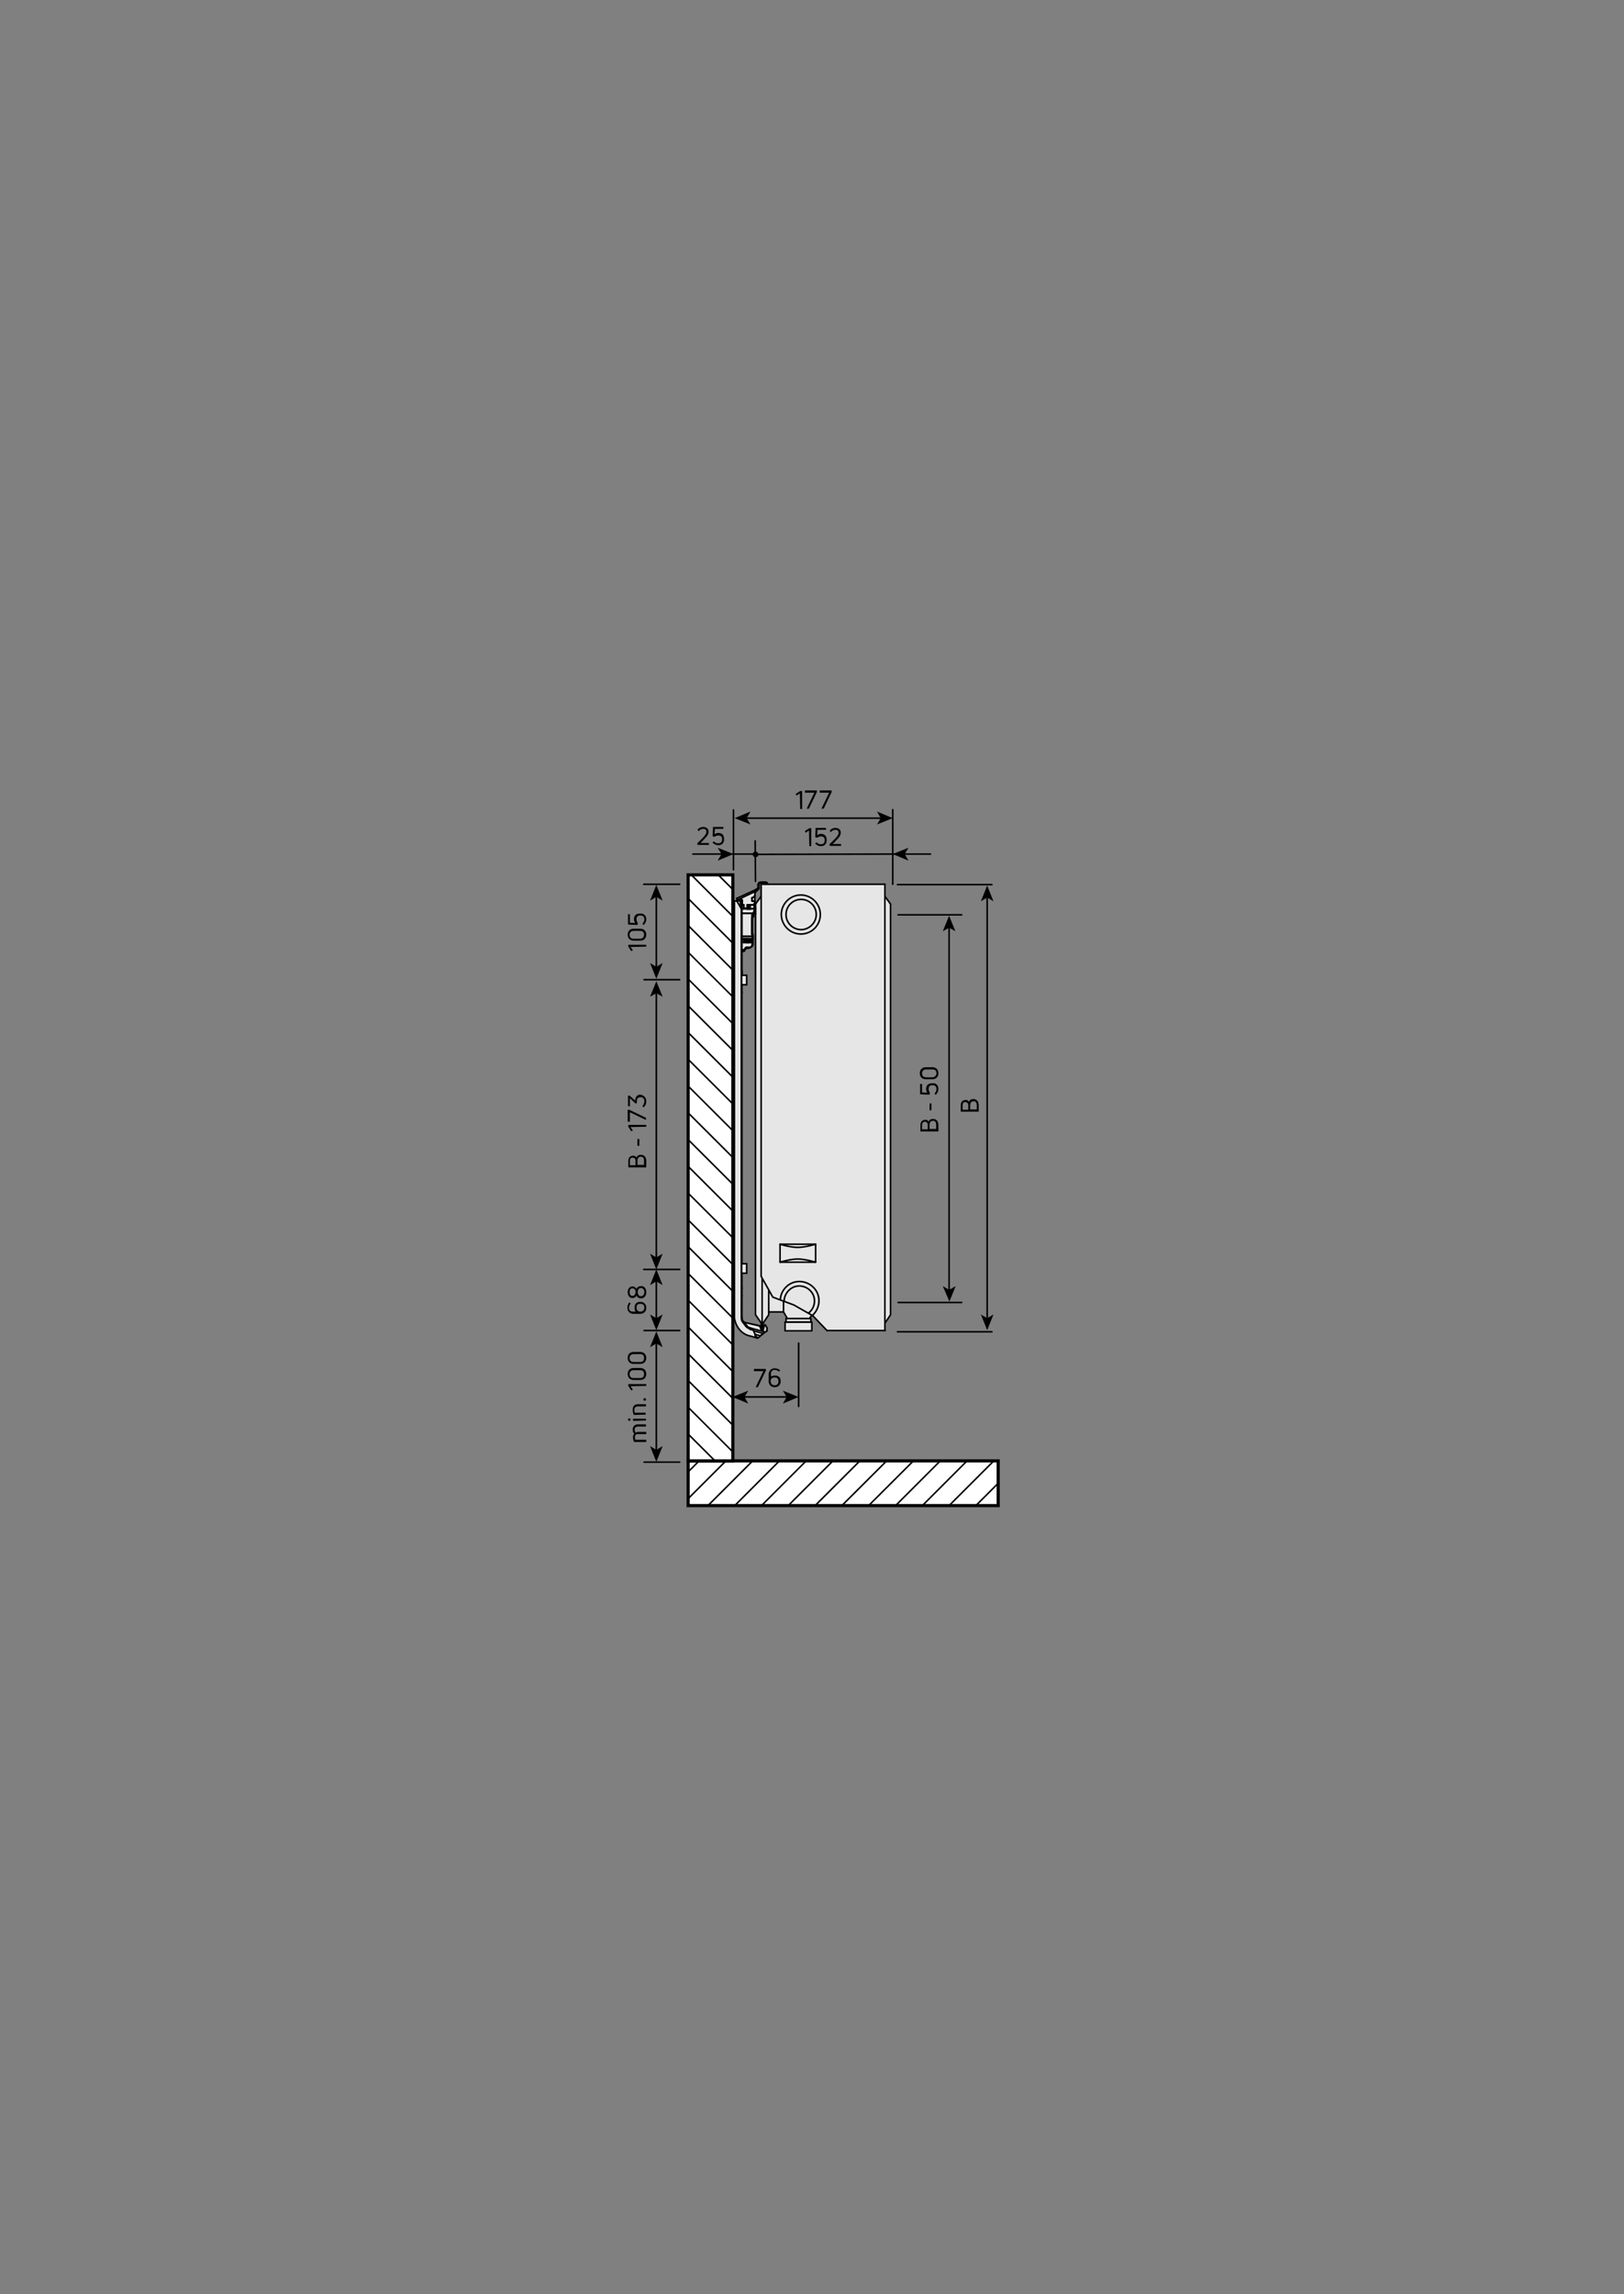 <?xml version="1.0" encoding="utf-8"?>
<!-- Generator: Adobe Illustrator 25.0.1, SVG Export Plug-In . SVG Version: 6.00 Build 0)  -->
<svg version="1.1" xmlns="http://www.w3.org/2000/svg" xmlns:xlink="http://www.w3.org/1999/xlink" x="0px" y="0px"
	 viewBox="0 0 515.9 728.5" style="enable-background:new 0 0 515.9 728.5;" xml:space="preserve">
<rect x="0" y="0" width="515.9" height="728.5" fill="#808080" stroke="none"/>
<style type="text/css">
	.st0{fill:none;stroke:#000000;stroke-width:0.5;stroke-linecap:round;stroke-linejoin:round;stroke-miterlimit:500;}
	.st1{fill:none;stroke:#000000;stroke-width:0.5;stroke-linecap:round;stroke-linejoin:round;}
	.st2{fill:#E6E6E6;}
	.st3{fill:none;stroke:#000000;stroke-width:0.5;stroke-linecap:round;stroke-linejoin:round;stroke-miterlimit:10;}
	.st4{fill:#E6E6E6;stroke:#000000;stroke-width:0.5;stroke-miterlimit:10;}
	.st5{fill:#E6E6E6;stroke:#000000;stroke-width:0.5;stroke-linejoin:round;stroke-miterlimit:10;}
	.st6{clip-path:url(#SVGID_2_);fill:none;stroke:#000000;stroke-width:0.5;}
	.st7{clip-path:url(#SVGID_4_);fill:none;stroke:#000000;stroke-width:0.5;}
</style>
<g id="back">
	<g id="Warstwa_1_7_">
	</g>
</g>
<g id="front">
</g>
<g id="measures">
	<g id="Warstwa_1_copy">
	</g>
	<path class="st0" d="M240,279.9l-0.1-12.9 M233,276.2v-19 M254.5,290.4h-8.1 M254.4,282.6V298"/>
	<g>
		<path d="M221.6,268.3C221.6,268.3,221.5,268.3,221.6,268.3l-0.1-0.4c0,0,0-0.1,0-0.1l1.6-1.6c0.8-0.8,1.3-1.4,1.3-2.1
			c0-0.5-0.3-0.9-1-0.9c-0.6,0-1.1,0.3-1.4,0.7c0,0-0.1,0-0.1,0l-0.3-0.4c0,0,0-0.1,0-0.1c0.4-0.4,0.9-0.8,1.8-0.8
			c1,0,1.7,0.6,1.7,1.5c0,0.8-0.5,1.5-1.4,2.4c-0.3,0.3-0.7,0.8-1.2,1.2h2.6c0.1,0,0.1,0,0.1,0.1v0.4c0,0.1,0,0.1-0.1,0.1H221.6z"/>
		<path d="M228.2,268.4c-0.7,0-1.3-0.3-1.8-0.8c0,0,0-0.1,0-0.1l0.3-0.3c0,0,0.1,0,0.1,0c0.4,0.4,0.8,0.6,1.4,0.6
			c0.8,0,1.2-0.5,1.2-1.3c0-0.8-0.4-1.2-1.2-1.2c-0.5,0-0.9,0.2-1.2,0.4c0,0-0.1,0-0.1,0l-0.4-0.1c0,0-0.1,0-0.1-0.1l0.1-2.8
			c0-0.1,0-0.1,0.1-0.1h3.1c0.1,0,0.1,0,0.1,0.1v0.4c0,0.1,0,0.1-0.1,0.1h-2.6l-0.1,1.7c0.3-0.2,0.7-0.4,1.2-0.4
			c1.1,0,1.8,0.6,1.8,1.9C230.1,267.6,229.4,268.4,228.2,268.4z"/>
	</g>
	<path class="st0" d="M254.5,290.4h8.3"/>
	<path class="st0" d="M283.6,280.8v-23.7"/>
	<g>
		<path d="M257.1,268.6C257,268.6,257,268.6,257.1,268.6l-0.1-4.9l-1,0.7c0,0-0.1,0-0.1,0l-0.2-0.4c0,0,0-0.1,0-0.1l1.4-0.9
			c0,0,0.1,0,0.1,0h0.4c0.1,0,0.1,0,0.1,0.1v5.5c0,0.1,0,0.1-0.1,0.1H257.1z"/>
		<path d="M260.8,268.7c-0.7,0-1.3-0.3-1.8-0.8c0,0,0-0.1,0-0.1l0.3-0.3c0,0,0.1,0,0.1,0c0.4,0.4,0.8,0.6,1.4,0.6
			c0.8,0,1.2-0.5,1.2-1.3c0-0.8-0.4-1.2-1.2-1.2c-0.5,0-0.9,0.2-1.2,0.4c0,0-0.1,0-0.1,0l-0.4-0.1c0,0-0.1,0-0.1-0.1l0.1-2.8
			c0-0.1,0-0.1,0.1-0.1h3.1c0.1,0,0.1,0,0.1,0.1v0.4c0,0.1,0,0.1-0.1,0.1h-2.6l-0.1,1.7c0.3-0.2,0.7-0.4,1.2-0.4
			c1.1,0,1.8,0.6,1.8,1.9C262.7,267.9,261.9,268.7,260.8,268.7z"/>
		<path d="M263.6,268.6C263.5,268.6,263.5,268.6,263.6,268.6l-0.1-0.4c0,0,0-0.1,0-0.1l1.6-1.6c0.8-0.8,1.3-1.4,1.3-2.1
			c0-0.5-0.3-0.9-1-0.9c-0.6,0-1.1,0.3-1.4,0.7c0,0-0.1,0-0.1,0l-0.3-0.4c0,0,0-0.1,0-0.1c0.4-0.4,0.9-0.8,1.8-0.8
			c1,0,1.7,0.6,1.7,1.5c0,0.8-0.5,1.5-1.4,2.4c-0.3,0.3-0.7,0.8-1.2,1.2h2.6c0.1,0,0.1,0,0.1,0.1v0.4c0,0.1,0,0.1-0.1,0.1H263.6z"/>
	</g>
	<g>
		<path d="M254.2,256.8C254.1,256.8,254.1,256.7,254.2,256.8l-0.1-4.9l-1,0.7c0,0-0.1,0-0.1,0l-0.2-0.4c0,0,0-0.1,0-0.1l1.4-0.9
			c0,0,0.1,0,0.1,0h0.4c0.1,0,0.1,0,0.1,0.1v5.5c0,0.1,0,0.1-0.1,0.1H254.2z"/>
		<path d="M256.4,256.8c-0.1,0-0.1,0-0.1-0.1l2.4-5h-2.9c-0.1,0-0.1,0-0.1-0.1v-0.5c0-0.1,0-0.1,0.1-0.1h3.6c0.1,0,0.1,0,0.1,0.1
			v0.3c0,0,0,0.1,0,0.1l-2.5,5.2c0,0-0.1,0.1-0.1,0.1H256.4z"/>
		<path d="M261.1,256.8c-0.1,0-0.1,0-0.1-0.1l2.4-5h-2.9c-0.1,0-0.1,0-0.1-0.1v-0.5c0-0.1,0-0.1,0.1-0.1h3.6c0.1,0,0.1,0,0.1,0.1
			v0.3c0,0,0,0.1,0,0.1l-2.5,5.2c0,0-0.1,0.1-0.1,0.1H261.1z"/>
	</g>
	<g>
		<g>
			<g>
				<line class="st1" x1="313.6" y1="284.7" x2="313.6" y2="418.9"/>
				<g>
					<polygon points="313.6,281.2 311.6,286.2 313.6,285 315.6,286.2 					"/>
				</g>
				<g>
					<polygon points="313.6,422.4 311.6,417.4 313.6,418.6 315.6,417.4 					"/>
				</g>
			</g>
		</g>
		<line class="st0" x1="315.1" y1="280.9" x2="285.1" y2="280.9"/>
		<line class="st0" x1="315.1" y1="422.9" x2="285.1" y2="422.9"/>
		<g>
			<path d="M307.8,349.9c0.2-0.6,0.7-0.9,1.4-0.9c1,0,1.7,0.7,1.7,2v1.9c0,0.1,0,0.1-0.1,0.1h-5.5c-0.1,0-0.1,0-0.1-0.1V351
				c0-1.1,0.6-1.7,1.5-1.7C307.2,349.2,307.6,349.5,307.8,349.9z M305.8,351v1.4h1.8v-1.4c0-0.6-0.3-1-0.9-1
				C306.1,349.9,305.8,350.3,305.8,351z M310.3,351c0-0.8-0.3-1.3-1-1.3c-0.6,0-1.1,0.4-1.1,1.2v1.4h2.1V351z"/>
		</g>
	</g>
	<g>
		<path d="M295,356.2c0.2-0.6,0.7-0.9,1.4-0.9c1,0,1.7,0.7,1.7,2v1.9c0,0.1,0,0.1-0.1,0.1h-5.5c-0.1,0-0.1,0-0.1-0.1v-1.9
			c0-1.1,0.6-1.7,1.5-1.7C294.4,355.5,294.8,355.8,295,356.2z M292.9,357.2v1.4h1.8v-1.4c0-0.6-0.3-1-0.9-1
			C293.3,356.2,292.9,356.6,292.9,357.2z M297.4,357.2c0-0.8-0.3-1.3-1-1.3c-0.6,0-1.1,0.4-1.1,1.2v1.4h2.1V357.2z"/>
		<path d="M295.9,352.5C295.9,352.5,295.9,352.6,295.9,352.5l-0.5,0.1c-0.1,0-0.1,0-0.1-0.1v-2c0-0.1,0-0.1,0.1-0.1h0.4
			c0.1,0,0.1,0,0.1,0.1V352.5z"/>
		<path d="M298.1,345.8c0,0.7-0.3,1.3-0.8,1.8c0,0-0.1,0-0.1,0l-0.3-0.3c0,0,0-0.1,0-0.1c0.4-0.4,0.6-0.8,0.6-1.4
			c0-0.8-0.5-1.2-1.3-1.2c-0.8,0-1.2,0.4-1.2,1.2c0,0.5,0.2,0.9,0.4,1.2c0,0,0,0.1,0,0.1l-0.1,0.4c0,0,0,0.1-0.1,0.1l-2.8-0.1
			c-0.1,0-0.1,0-0.1-0.1v-3.1c0-0.1,0-0.1,0.1-0.1h0.4c0.1,0,0.1,0,0.1,0.1v2.6l1.7,0.1c-0.2-0.3-0.4-0.7-0.4-1.2
			c0-1.1,0.6-1.8,1.9-1.8C297.3,343.8,298.1,344.6,298.1,345.8z"/>
		<path d="M298.1,340.8c0,1-0.6,1.9-1.9,1.9h-2.1c-1.3,0-1.9-0.9-1.9-1.9c0-1,0.6-1.9,1.9-1.9h2.1
			C297.5,338.9,298.1,339.8,298.1,340.8z M297.5,340.8c0-0.6-0.3-1.2-1.2-1.2h-2.1c-0.9,0-1.3,0.6-1.3,1.2c0,0.7,0.3,1.3,1.3,1.3
			h2.1C297.1,342,297.5,341.4,297.5,340.8z"/>
	</g>
	<g>
		<g>
			<line class="st1" x1="301.5" y1="409.8" x2="301.5" y2="294.3"/>
			<g>
				<polygon points="301.6,413.3 303.6,408.4 301.5,409.6 299.5,408.4 				"/>
			</g>
			<g>
				<polygon points="301.5,290.8 303.5,295.7 301.5,294.6 299.5,295.7 				"/>
			</g>
		</g>
	</g>
	<line class="st0" x1="285.3" y1="290.5" x2="305.5" y2="290.5"/>
	<line class="st0" x1="285.3" y1="413.6" x2="305.5" y2="413.6"/>
	<g>
		<path d="M240.2,440.5c-0.1,0-0.1,0-0.1-0.1l2.4-5h-2.9c-0.1,0-0.1,0-0.1-0.1v-0.5c0-0.1,0-0.1,0.1-0.1h3.6c0.1,0,0.1,0,0.1,0.1
			v0.3c0,0,0,0.1,0,0.1l-2.5,5.2c0,0-0.1,0.1-0.1,0.1H240.2z"/>
		<path d="M246.2,436.8c1.1,0,1.8,0.6,1.8,1.8c0,1.2-0.8,1.9-1.9,1.9s-1.9-0.7-1.9-1.9v-2.2c0-1.2,0.9-1.9,1.9-1.9
			c0.6,0,1.2,0.2,1.7,0.6c0,0,0,0.1,0,0.1l-0.3,0.3c0,0.1-0.1,0.1-0.1,0c-0.3-0.3-0.8-0.5-1.3-0.5c-0.7,0-1.2,0.4-1.2,1.2v0.9
			C245.2,437,245.6,436.8,246.2,436.8z M246.1,439.9c0.8,0,1.2-0.5,1.2-1.3c0-0.8-0.4-1.2-1.2-1.2c-0.7,0-1.3,0.3-1.3,1.2v0.1
			C244.9,439.5,245.4,439.9,246.1,439.9z"/>
	</g>
	<path class="st0" d="M253.7,426.5v20.1"/>
	<g>
		<g>
			<line class="st1" x1="220.1" y1="271.2" x2="229.5" y2="271.2"/>
			<g>
				<polygon points="233,271.2 228,273.3 229.2,271.2 228,269.2 				"/>
			</g>
		</g>
	</g>
	<g>
		<g>
			<line class="st1" x1="240" y1="271.3" x2="284" y2="271.2"/>
			<g>
				<path d="M240,272.2c-0.5,0-0.9-0.4-0.9-0.9c0-0.5,0.4-0.9,0.9-0.9c0.5,0,0.9,0.4,0.9,0.9C241,271.8,240.6,272.2,240,272.2z"/>
			</g>
		</g>
	</g>
	<line class="st0" x1="232.8" y1="271.2" x2="239.9" y2="271.2"/>
	<g>
		<g>
			<line class="st1" x1="287.1" y1="271.2" x2="295.6" y2="271.2"/>
			<g>
				<polygon points="283.6,271.2 288.6,273.3 287.4,271.2 288.6,269.2 				"/>
			</g>
		</g>
	</g>
	<g>
		<g>
			<line class="st1" x1="280.1" y1="259.8" x2="236.9" y2="259.8"/>
			<g>
				<polygon points="283.6,259.8 278.6,257.7 279.8,259.8 278.6,261.8 				"/>
			</g>
			<g>
				<polygon points="233.4,259.8 238.4,257.7 237.2,259.8 238.4,261.8 				"/>
			</g>
		</g>
	</g>
	<g>
		<g>
			<line class="st1" x1="250.2" y1="443.6" x2="236.2" y2="443.6"/>
			<g>
				<polygon points="253.7,443.6 248.7,441.6 249.9,443.6 248.7,445.7 				"/>
			</g>
			<g>
				<polygon points="232.7,443.6 237.7,441.6 236.5,443.6 237.7,445.7 				"/>
			</g>
		</g>
	</g>
	<g>
		<g>
			<path d="M205.2,300.6C205.2,300.7,205.2,300.7,205.2,300.6l-4.9,0.1l0.7,1c0,0,0,0.1,0,0.1l-0.4,0.2c0,0-0.1,0-0.1,0l-0.9-1.4
				c0,0,0-0.1,0-0.1v-0.4c0-0.1,0-0.1,0.1-0.1h5.5c0.1,0,0.1,0,0.1,0.1V300.6z"/>
			<path d="M205.3,296.8c0,1-0.6,1.9-1.9,1.9h-2.1c-1.3,0-1.9-0.9-1.9-1.9c0-1,0.6-1.9,1.9-1.9h2.1
				C204.7,294.9,205.3,295.8,205.3,296.8z M204.6,296.8c0-0.6-0.3-1.2-1.2-1.2h-2.1c-0.9,0-1.3,0.6-1.3,1.2c0,0.7,0.3,1.3,1.3,1.3
				h2.1C204.3,298,204.6,297.4,204.6,296.8z"/>
			<path d="M205.3,291.9c0,0.7-0.3,1.3-0.8,1.8c0,0-0.1,0-0.1,0l-0.3-0.3c0,0,0-0.1,0-0.1c0.4-0.4,0.6-0.8,0.6-1.4
				c0-0.8-0.5-1.2-1.3-1.2c-0.8,0-1.2,0.4-1.2,1.2c0,0.5,0.2,0.9,0.4,1.2c0,0,0,0.1,0,0.1l-0.1,0.4c0,0,0,0.1-0.1,0.1l-2.8-0.1
				c-0.1,0-0.1,0-0.1-0.1v-3.1c0-0.1,0-0.1,0.1-0.1h0.4c0.1,0,0.1,0,0.1,0.1v2.6l1.7,0.1c-0.2-0.3-0.4-0.7-0.4-1.2
				c0-1.1,0.6-1.8,1.9-1.8C204.5,290,205.3,290.7,205.3,291.9z"/>
		</g>
		<g>
			<g>
				<g>
					<line class="st1" x1="208.5" y1="284.6" x2="208.5" y2="307.3"/>
					<g>
						<polygon points="208.5,281 206.5,286 208.5,284.8 210.5,286 						"/>
					</g>
					<g>
						<polygon points="208.5,310.8 206.5,305.8 208.5,307 210.5,305.8 						"/>
					</g>
				</g>
			</g>
		</g>
		<g>
			<g>
				<g>
					<line class="st1" x1="208.5" y1="406.6" x2="208.5" y2="418.8"/>
					<g>
						<polygon points="208.5,403.1 206.5,408.1 208.5,406.9 210.5,408.1 						"/>
					</g>
					<g>
						<polygon points="208.5,422.4 206.5,417.4 208.5,418.6 210.5,417.4 						"/>
					</g>
				</g>
			</g>
		</g>
		<path class="st0" d="M215.9,464.3l-11.3,0 M215.9,422.5l-11.3,0 M215.9,311.1h-11.3"/>
		<g>
			<path d="M201,454c0-1,0.6-1.7,1.6-1.7h2.5c0.1,0,0.1,0,0.1,0.1v0.5c0,0.1,0,0.1-0.1,0.1h-2.5c-0.6,0-1,0.3-1,1
				c0,0.3,0.1,0.6,0.3,0.9c0.2-0.1,0.5-0.2,0.8-0.2h2.5c0.1,0,0.1,0,0.1,0.1v0.5c0,0.1,0,0.1-0.1,0.1h-2.5c-0.7,0-1,0.3-1,1
				c0,0.3,0.1,0.6,0.1,0.8h3.4c0.1,0,0.1,0,0.1,0.1v0.5c0,0.1,0,0.1-0.1,0.1h-3.7c0,0-0.1,0-0.1-0.1c-0.2-0.4-0.3-0.9-0.3-1.4
				c0-0.5,0.1-0.9,0.4-1.1C201.1,454.8,201,454.5,201,454z"/>
			<path d="M200.3,450.8c0,0.2-0.2,0.4-0.4,0.4c-0.2,0-0.4-0.2-0.4-0.4c0-0.2,0.2-0.4,0.4-0.4C200.1,450.4,200.3,450.6,200.3,450.8z
				 M205.2,451.1C205.2,451.1,205.2,451.2,205.2,451.1l-4,0.1c-0.1,0-0.1,0-0.1-0.1v-0.5c0-0.1,0-0.1,0.1-0.1h3.9
				c0.1,0,0.1,0,0.1,0.1V451.1z"/>
			<path d="M205.2,449.2C205.2,449.3,205.2,449.3,205.2,449.2l-3.8,0.1c0,0-0.1,0-0.1-0.1c-0.2-0.5-0.3-1-0.3-1.5
				c0-1.1,0.5-1.8,1.7-1.8h2.4c0.1,0,0.1,0,0.1,0.1v0.5c0,0.1,0,0.1-0.1,0.1h-2.4c-0.8,0-1.2,0.4-1.2,1.1c0,0.3,0.1,0.7,0.1,0.9h3.4
				c0.1,0,0.1,0,0.1,0.1V449.2z"/>
			<path d="M205.2,444.4c0,0.3-0.2,0.4-0.4,0.4c-0.3,0-0.4-0.2-0.4-0.4c0-0.3,0.2-0.4,0.4-0.4C205.1,443.9,205.2,444.1,205.2,444.4z
				"/>
			<path d="M205.2,440.1C205.2,440.2,205.2,440.2,205.2,440.1l-4.9,0.1l0.7,1c0,0,0,0.1,0,0.1l-0.4,0.2c0,0-0.1,0-0.1,0l-0.9-1.4
				c0,0,0-0.1,0-0.1v-0.4c0-0.1,0-0.1,0.1-0.1h5.5c0.1,0,0.1,0,0.1,0.1V440.1z"/>
			<path d="M205.3,436.3c0,1-0.6,1.9-1.9,1.9h-2.1c-1.3,0-1.9-0.9-1.9-1.9c0-1,0.6-1.9,1.9-1.9h2.1
				C204.7,434.4,205.3,435.3,205.3,436.3z M204.6,436.3c0-0.6-0.3-1.2-1.2-1.2h-2.1c-0.9,0-1.3,0.6-1.3,1.2c0,0.7,0.3,1.3,1.3,1.3
				h2.1C204.3,437.6,204.6,437,204.6,436.3z"/>
			<path d="M205.3,431.2c0,1-0.6,1.9-1.9,1.9h-2.1c-1.3,0-1.9-0.9-1.9-1.9c0-1,0.6-1.9,1.9-1.9h2.1
				C204.7,429.3,205.3,430.3,205.3,431.2z M204.6,431.2c0-0.6-0.3-1.2-1.2-1.2h-2.1c-0.9,0-1.3,0.6-1.3,1.2c0,0.7,0.3,1.3,1.3,1.3
				h2.1C204.3,432.5,204.6,431.9,204.6,431.2z"/>
		</g>
		<g>
			<g>
				<g>
					<line class="st1" x1="208.5" y1="315.1" x2="208.5" y2="399.6"/>
					<g>
						<polygon points="208.5,311.6 206.5,316.5 208.5,315.4 210.5,316.5 						"/>
					</g>
					<g>
						<polygon points="208.5,403.1 206.5,398.1 208.5,399.3 210.5,398.1 						"/>
					</g>
				</g>
			</g>
		</g>
		<g>
			<g>
				<g>
					<line class="st1" x1="208.5" y1="426.4" x2="208.5" y2="460.7"/>
					<g>
						<polygon points="208.5,422.8 206.5,427.8 208.5,426.6 210.5,427.8 						"/>
					</g>
					<g>
						<polygon points="208.5,464.2 206.5,459.2 208.5,460.4 210.5,459.2 						"/>
					</g>
				</g>
			</g>
		</g>
		<g>
			<path d="M202.2,367.6c0.2-0.6,0.7-0.9,1.4-0.9c1,0,1.7,0.7,1.7,2v1.9c0,0.1,0,0.1-0.1,0.1h-5.5c-0.1,0-0.1,0-0.1-0.1v-1.9
				c0-1.1,0.6-1.7,1.5-1.7C201.5,366.9,202,367.2,202.2,367.6z M200.1,368.6v1.4h1.8v-1.4c0-0.6-0.3-1-0.9-1
				C200.4,367.6,200.1,367.9,200.1,368.6z M204.6,368.6c0-0.8-0.3-1.3-1-1.3c-0.6,0-1.1,0.4-1.1,1.2v1.4h2.1V368.6z"/>
			<path d="M203.1,363.8C203.1,363.9,203.1,363.9,203.1,363.8l-0.5,0.1c-0.1,0-0.1,0-0.1-0.1v-2c0-0.1,0-0.1,0.1-0.1h0.4
				c0.1,0,0.1,0,0.1,0.1V363.8z"/>
			<path d="M205.2,357.8C205.2,357.9,205.2,357.9,205.2,357.8l-4.9,0.1l0.7,1c0,0,0,0.1,0,0.1l-0.4,0.2c0,0-0.1,0-0.1,0l-0.9-1.4
				c0,0,0-0.1,0-0.1v-0.4c0-0.1,0-0.1,0.1-0.1h5.5c0.1,0,0.1,0,0.1,0.1V357.8z"/>
			<path d="M205.2,355.5c0,0.1,0,0.1-0.1,0.1l-5-2.4v2.9c0,0.1,0,0.1-0.1,0.1h-0.5c-0.1,0-0.1,0-0.1-0.1v-3.6c0-0.1,0-0.1,0.1-0.1
				h0.3c0,0,0.1,0,0.1,0l5.2,2.5c0,0,0.1,0.1,0.1,0.1V355.5z"/>
			<path d="M205.3,349.7c0,0.9-0.3,1.4-0.8,1.9c0,0-0.1,0-0.1,0l-0.3-0.3c0,0,0-0.1,0-0.1c0.3-0.4,0.6-0.8,0.6-1.5
				c0-0.7-0.4-1.3-1.2-1.3c-0.8,0-1.2,0.5-1.2,1.3c0,0.1,0,0.3,0,0.5c0,0,0,0.1-0.1,0.1l-0.2,0.1c0,0-0.1,0-0.1,0l-1.1-1
				c-0.2-0.2-0.5-0.5-0.7-0.7v2.5c0,0.1,0,0.1-0.1,0.1h-0.4c-0.1,0-0.1,0-0.1-0.1V348c0-0.1,0-0.1,0.1-0.1h0.3c0,0,0.1,0,0.1,0
				l1.8,1.6l0-0.1c0-1,0.6-1.8,1.6-1.8C204.6,347.8,205.3,348.6,205.3,349.7z"/>
		</g>
		<g>
			<path d="M201.6,415.2c0-1.1,0.6-1.8,1.8-1.8c1.2,0,1.9,0.8,1.9,1.9s-0.7,1.9-1.9,1.9h-2.2c-1.2,0-1.9-0.9-1.9-1.9
				c0-0.6,0.2-1.2,0.6-1.7c0,0,0.1,0,0.1,0l0.3,0.3c0.1,0,0.1,0.1,0,0.1c-0.3,0.3-0.5,0.8-0.5,1.3c0,0.7,0.4,1.2,1.2,1.2h0.9
				C201.7,416.2,201.6,415.7,201.6,415.2z M204.7,415.2c0-0.8-0.5-1.2-1.3-1.2c-0.8,0-1.2,0.4-1.2,1.2c0,0.7,0.3,1.3,1.2,1.3h0.1
				C204.2,416.5,204.7,416,204.7,415.2z"/>
			<path d="M205.3,410.3c0,1.2-0.6,2-1.7,2c-0.6,0-1.1-0.3-1.4-0.9c-0.2,0.5-0.7,0.8-1.3,0.8c-0.8,0-1.5-0.7-1.5-1.9
				c0-1.1,0.7-1.8,1.5-1.8c0.6,0,1,0.3,1.3,0.8c0.2-0.6,0.8-0.9,1.4-0.9C204.6,408.3,205.3,409.1,205.3,410.3z M201.9,410.3
				c0-0.8-0.4-1.2-1-1.2c-0.6,0-0.9,0.5-0.9,1.2c0,0.7,0.3,1.2,0.9,1.2C201.5,411.5,201.9,411,201.9,410.3z M204.7,410.3
				c0-0.8-0.5-1.3-1.1-1.3c-0.6,0-1,0.5-1,1.3c0,0.8,0.4,1.3,1,1.3C204.2,411.6,204.7,411.1,204.7,410.3z"/>
		</g>
		<line class="st0" x1="215.9" y1="280.8" x2="204.5" y2="280.8"/>
		<line class="st0" x1="215.9" y1="403.1" x2="204.5" y2="403.1"/>
	</g>
</g>
<g id="bracket">
	<g>
		<path class="st2" d="M243.3,421c0,0,1,1.2-0.3,2c-0.9,0.5-1.4,1.4-2.4,1.9c-4.9-0.8-6.6-3.1-7.3-6.2c0-0.7,0-132.6,0-132.6h0.9
			v-0.4l-0.1-0.4l6.1-2.8l0.3,0.4l-0.6,0.5c0,0,0,2.2,0,5c0,0.1,0.3,0.1,0.3,0.2c0,0.5,0,1.1,0,1.6c0,0.2-1.1,0.4-0.9,0.5
			c0.8,0.3-0.1,0.6-0.1,0.6s-0.1,4.8-0.1,5.2c0,0.3,0.1,0.4,0.2,0.7c0.2,0.6,0,1.4,0,1.9c0,1.1-0.2,1.8-0.4,1.9
			c-0.3,0.1-1.5,0.3-1.5,0.3l-0.3,0.1l-0.8,0.9l-0.6,0.1v116.1l0.6,1.6l4.9,1.2l0.7,1.1l0.6,0l0.5-1.4L243.3,421z"/>
		<line class="st3" x1="237" y1="299.2" x2="237" y2="299.3"/>
		<line class="st3" x1="237" y1="298.5" x2="237" y2="298.7"/>
		<line class="st3" x1="238" y1="298.3" x2="238" y2="298.2"/>
		<line class="st3" x1="238" y1="299" x2="238" y2="298.8"/>
		<line class="st3" x1="242.3" y1="423.4" x2="239.4" y2="422.6"/>
		<line class="st3" x1="235.2" y1="286.1" x2="235.2" y2="288"/>
		<line class="st3" x1="241.5" y1="424.2" x2="239.9" y2="423.7"/>
		<line class="st3" x1="237.3" y1="288.4" x2="237.3" y2="288.4"/>
		<polyline class="st3" points="235.5,285.9 235.5,285.9 235.5,285.9 235.5,285.9 235.4,285.9 235.4,285.9 235.4,285.9 235.4,285.9 
					"/>
		<path class="st3" d="M235.7,285.9L235.7,285.9c-0.1,0-0.1,0-0.2,0h0"/>
		<line class="st3" x1="235.5" y1="286" x2="235.5" y2="285.9"/>
		<line class="st3" x1="235.4" y1="285.9" x2="235.4" y2="286"/>
		<path class="st3" d="M235.2,285.9L235.2,285.9c0.1,0,0.1,0,0.2,0h0"/>
		<polyline class="st3" points="235.6,286.1 235.6,286 235.5,286 235.5,286 		"/>
		<line class="st3" x1="235.4" y1="286" x2="235.5" y2="286"/>
		<polyline class="st3" points="235.4,286 235.4,286 235.3,286.1 235.3,286.1 		"/>
		<line class="st3" x1="239.8" y1="288.3" x2="240.1" y2="288.3"/>
		<line class="st3" x1="240.1" y1="290.2" x2="239.4" y2="290.2"/>
		<line class="st3" x1="240.1" y1="288.3" x2="240.1" y2="288.3"/>
		<line class="st3" x1="240.1" y1="288.3" x2="240.1" y2="288.4"/>
		<line class="st3" x1="240.1" y1="290.2" x2="240.1" y2="290.2"/>
		<line class="st3" x1="240.1" y1="290.2" x2="240.1" y2="290.2"/>
		<line class="st3" x1="240.1" y1="288.3" x2="239.7" y2="290.2"/>
		<polyline class="st3" points="240.1,290.2 240.1,288.4 239.8,288.4 		"/>
		<line class="st3" x1="239.4" y1="290.2" x2="240.1" y2="290.2"/>
		<line class="st3" x1="234.2" y1="285.9" x2="234.2" y2="285.7"/>
		<line class="st3" x1="235.7" y1="286.1" x2="235.7" y2="285.9"/>
		<line class="st3" x1="238.3" y1="287.4" x2="238.3" y2="287.3"/>
		<line class="st3" x1="239.8" y1="284.4" x2="239.8" y2="284.7"/>
		<line class="st3" x1="239.8" y1="286.6" x2="239.8" y2="287.4"/>
		<line class="st3" x1="239.8" y1="286.1" x2="239.8" y2="286.3"/>
		<line class="st3" x1="234.2" y1="285.9" x2="234.2" y2="285.9"/>
		<line class="st3" x1="234.2" y1="286.1" x2="234.2" y2="285.9"/>
		<line class="st3" x1="235.2" y1="285.9" x2="235.2" y2="286.1"/>
		<polyline class="st3" points="235.7,285.9 235.7,285.8 235.7,285.8 235.6,285.7 235.5,285.7 235.3,285.7 235.3,285.8 235.2,285.8 
			235.2,285.9 		"/>
		<line class="st3" x1="236.2" y1="288.6" x2="236.2" y2="287.4"/>
		<line class="st3" x1="236.2" y1="287.4" x2="236.3" y2="287.4"/>
		<polyline class="st3" points="236.4,302 236.3,302.1 236.2,302.1 236.2,302.1 236.1,302.1 		"/>
		<line class="st3" x1="239.8" y1="284.7" x2="239.8" y2="286.1"/>
		<line class="st3" x1="239" y1="285.1" x2="239.8" y2="284.7"/>
		<polyline class="st3" points="238.9,285.2 238.9,285.2 238.9,285.2 238.9,285.2 238.9,285.1 238.9,285.1 239,285.1 239,285.1 		
			"/>
		<line class="st3" x1="238.9" y1="286" x2="238.9" y2="285.2"/>
		<polyline class="st3" points="239,286.1 239,286.1 239,286.1 238.9,286.1 238.9,286.1 238.9,286.1 238.9,286 238.9,286 238.9,286 
					"/>
		<line class="st3" x1="239.8" y1="286.1" x2="239" y2="286.1"/>
		<line class="st3" x1="238.3" y1="287.4" x2="238.3" y2="288.5"/>
		<line class="st3" x1="239.6" y1="287.4" x2="238.3" y2="287.4"/>
		<path class="st3" d="M239.6,287.4L239.6,287.4c0.1,0,0.2,0,0.2,0h0"/>
		<line class="st3" x1="239.6" y1="288.5" x2="239.6" y2="287.4"/>
		<line class="st3" x1="239.8" y1="287.4" x2="239.8" y2="288.5"/>
		<line class="st3" x1="238.3" y1="288.5" x2="238.3" y2="288.6"/>
		<line class="st3" x1="238.3" y1="288.5" x2="239.6" y2="288.5"/>
		<path class="st3" d="M239.8,288.5L239.8,288.5c-0.1,0-0.1,0-0.2,0h-0.1"/>
		<line class="st3" x1="239.6" y1="288.6" x2="239.6" y2="288.5"/>
		<path class="st3" d="M239.8,288.5L239.8,288.5c0,0.1,0,0.1,0,0.2v0"/>
		<line class="st3" x1="235.7" y1="288.6" x2="235.7" y2="288.6"/>
		<polyline class="st3" points="237.3,288.6 237.3,288.4 236.2,288.4 		"/>
		<line class="st3" x1="235.7" y1="288.6" x2="236.2" y2="288.6"/>
		<line class="st3" x1="239.2" y1="298.2" x2="239.2" y2="299.8"/>
		<polyline class="st3" points="237.3,301.1 237.2,301.1 237.1,301.1 237.1,301.2 237.1,301.2 237,301.2 		"/>
		<path class="st3" d="M239.2,299.8l0,0.2c-0.1,0.5-0.4,0.8-1,1l-0.2,0"/>
		<path class="st3" d="M236.4,302L236.4,302c-0.1,0.1-0.1,0.1-0.2,0.1h0"/>
		<polyline class="st3" points="236.6,301.7 236.6,301.8 236.5,301.8 236.5,301.9 236.4,301.9 236.4,302 		"/>
		<line class="st3" x1="238" y1="301.1" x2="237.3" y2="301.1"/>
		<line class="st3" x1="237" y1="301.2" x2="236.6" y2="301.7"/>
		<line class="st3" x1="235.7" y1="302.1" x2="235.7" y2="301.6"/>
		<line class="st3" x1="236.1" y1="302.1" x2="235.7" y2="302.1"/>
		<polyline class="st3" points="236.1,302.1 236.1,302.1 236.2,302.1 236.2,302.1 236.2,302 		"/>
		<line class="st3" x1="235.7" y1="301.6" x2="235.7" y2="298.2"/>
		<polyline class="st3" points="235.7,301.6 236.4,301.6 236.8,301 		"/>
		<path class="st3" d="M236.8,301L236.8,301c0.1-0.2,0.3-0.2,0.4-0.2h0.1"/>
		<path class="st3" d="M237.3,300.8h0.7l0.2,0c0.4-0.1,0.6-0.3,0.7-0.7l0-0.2"/>
		<line class="st3" x1="239" y1="299.8" x2="239" y2="298.2"/>
		<line class="st3" x1="236.2" y1="299.3" x2="238.8" y2="299.3"/>
		<line class="st3" x1="236.2" y1="298.2" x2="236.2" y2="299.3"/>
		<line class="st3" x1="238.8" y1="298.2" x2="236.2" y2="298.2"/>
		<line class="st3" x1="238.8" y1="299.3" x2="238.8" y2="298.2"/>
		<path class="st3" d="M239.2,298.2L239.2,298.2c-0.1,0-0.1,0-0.2,0H239"/>
		<path class="st3" d="M239.2,298L239.2,298c0,0.1,0,0.1,0,0.2v0"/>
		<line class="st3" x1="235.7" y1="298.2" x2="235.7" y2="298.1"/>
		<line class="st3" x1="239" y1="298.2" x2="235.7" y2="298.2"/>
		<line class="st3" x1="239" y1="298.2" x2="239" y2="298.1"/>
		<polyline class="st3" points="239.8,288.7 239.8,288.7 239.8,288.7 239.8,288.6 239.8,288.6 239.7,288.6 239.7,288.6 239.6,288.6 
			239.6,288.6 		"/>
		<line class="st3" x1="239.8" y1="288.7" x2="239.8" y2="289.4"/>
		<polyline class="st3" points="239.8,289.4 239.8,289.5 239.8,289.6 239.7,289.7 		"/>
		<line class="st3" x1="235.7" y1="288.6" x2="235.7" y2="290"/>
		<polyline class="st3" points="239.5,289.5 239.5,289.5 239.5,289.4 239.6,289.3 		"/>
		<line class="st3" x1="239.6" y1="289.3" x2="239.6" y2="288.6"/>
		<polyline class="st3" points="239.6,288.6 238.3,288.6 238.3,288.7 		"/>
		<line class="st3" x1="237.3" y1="288.7" x2="238.3" y2="288.7"/>
		<line class="st3" x1="237.3" y1="288.7" x2="237.3" y2="288.6"/>
		<line class="st3" x1="235.7" y1="288.6" x2="237.3" y2="288.6"/>
		<polyline class="st3" points="239.2,298 239.2,298 239.2,298.1 239.2,298.1 239.2,298.1 239.1,298.1 239,298.1 239,298.1 		"/>
		<line class="st3" x1="239.2" y1="297.3" x2="239.2" y2="298"/>
		<line class="st3" x1="235.7" y1="297.4" x2="235.7" y2="298.1"/>
		<line class="st3" x1="235.7" y1="298.1" x2="239" y2="298.1"/>
		<line class="st3" x1="239" y1="298.1" x2="239" y2="297.4"/>
		<line class="st3" x1="239.2" y1="290" x2="239.5" y2="289.5"/>
		<line class="st3" x1="239.7" y1="289.7" x2="239.4" y2="290.2"/>
		<line class="st3" x1="235.7" y1="290" x2="235.7" y2="290"/>
		<line class="st3" x1="235.7" y1="290" x2="239.2" y2="290"/>
		<line class="st3" x1="239.4" y1="290.2" x2="239.2" y2="290.5"/>
		<polyline class="st3" points="239.4,290.2 239.4,290.2 239.4,290.1 239.4,290.1 239.3,290.1 239.3,290 239.2,290 239.2,290 		"/>
		<line class="st3" x1="239.2" y1="290" x2="239.2" y2="290"/>
		<path class="st3" d="M239.4,290.2L239.4,290.2c-0.1-0.1-0.1-0.1-0.2-0.1l0,0"/>
		<polyline class="st3" points="239.2,290.5 239.1,290.5 239.1,290.6 239.1,290.6 239.1,290.6 		"/>
		<line class="st3" x1="239" y1="291.8" x2="239" y2="291.8"/>
		<line class="st3" x1="239.1" y1="290.6" x2="239" y2="291.8"/>
		<line class="st3" x1="239" y1="291.8" x2="239" y2="296.3"/>
		<polyline class="st3" points="239.2,297.3 239.2,297.3 239.2,297.3 239.2,297.3 239.2,297.4 239.1,297.4 239,297.4 		"/>
		<path class="st3" d="M239,296.3L239,296.3c0,0.1,0,0.2,0.1,0.3l0,0"/>
		<line class="st3" x1="235.7" y1="297.4" x2="235.7" y2="297.3"/>
		<line class="st3" x1="239" y1="297.4" x2="235.7" y2="297.4"/>
		<line class="st3" x1="239" y1="297.4" x2="239" y2="297.3"/>
		<path class="st3" d="M239.2,297.3L239.2,297.3c-0.1,0-0.1,0-0.2,0H239"/>
		<line class="st3" x1="239.2" y1="297" x2="239.2" y2="297.3"/>
		<line class="st3" x1="239.1" y1="296.7" x2="239.1" y2="296.7"/>
		<path class="st3" d="M239.1,296.7L239.1,296.7c0.1,0.1,0.1,0.2,0.1,0.3v0"/>
		<line class="st3" x1="235.7" y1="290" x2="235.7" y2="297.3"/>
		<line class="st3" x1="235.7" y1="297.3" x2="239" y2="297.3"/>
		<line class="st3" x1="239" y1="297.3" x2="239" y2="297"/>
		<polyline class="st3" points="239,297 239,296.9 239,296.9 239,296.9 238.9,296.9 238.9,296.8 238.9,296.8 		"/>
		<polyline class="st3" points="238.9,296.8 238.9,296.8 238.8,296.7 238.8,296.6 238.8,296.6 238.8,296.5 238.8,296.5 238.8,296.3 
					"/>
		<line class="st3" x1="238.8" y1="296.3" x2="238.8" y2="291.8"/>
		<line class="st3" x1="238.8" y1="291.8" x2="238.8" y2="291.7"/>
		<line class="st3" x1="238.8" y1="291.7" x2="238.9" y2="290.6"/>
		<path class="st3" d="M238.9,290.6L238.9,290.6c0-0.1,0-0.2,0.1-0.2l0,0l0.2-0.3"/>
		<line class="st3" x1="239.2" y1="290" x2="235.7" y2="290"/>
		<path class="st3" d="M238.3,288.5L238.3,288.5c-0.3,0.1-0.7,0.1-0.9,0.1l0,0v0"/>
		<path class="st3" d="M238.3,288.1L238.3,288.1c-0.3,0.1-0.6,0.1-0.9,0.1l0,0"/>
		<path class="st3" d="M238.3,287.8L238.3,287.8c-0.3,0.1-0.6,0.1-0.9,0.1l0,0"/>
		<path class="st3" d="M238.3,287.5L238.3,287.5c-0.3,0.1-0.6,0.1-0.9,0.1l0,0"/>
		<path class="st3" d="M238.2,288.4L238.2,288.4c-0.2,0.1-0.5,0.1-0.6,0.1l0,0"/>
		<path class="st3" d="M238.2,288.1L238.2,288.1c-0.2,0.1-0.5,0.1-0.7,0.1l0,0"/>
		<path class="st3" d="M238.2,287.7L238.2,287.7c-0.2,0.1-0.5,0.1-0.7,0.1l0,0"/>
		<path class="st3" d="M238.2,287.4L238.2,287.4c-0.2,0.1-0.5,0.1-0.7,0.1l0,0"/>
		<polyline class="st3" points="238.1,288.6 238.1,288.6 238,288.6 237.9,288.6 237.9,288.7 		"/>
		<path class="st3" d="M238.1,288.2L238.1,288.2c-0.2,0.1-0.5,0.1-0.6,0.1l0,0v0"/>
		<path class="st3" d="M238.1,287.9L238.1,287.9c-0.2,0.1-0.6,0.1-0.7,0.2v0"/>
		<path class="st3" d="M238.1,287.6L238.1,287.6c-0.2,0.1-0.4,0.1-0.6,0.1l0,0l0,0"/>
		<polyline class="st3" points="237.7,287.3 237.7,287.3 237.6,287.3 237.5,287.3 237.5,287.4 237.5,287.4 		"/>
		<path class="st3" d="M238.3,288.5L238.3,288.5c-0.3,0.1-0.6,0.1-0.9,0.1l-0.1,0"/>
		<path class="st3" d="M238.3,288.2L238.3,288.2c-0.3,0.1-0.7,0.1-0.9,0.1l0,0v0"/>
		<path class="st3" d="M238.3,287.8L238.3,287.8c-0.3,0.1-0.6,0.1-0.9,0.1l0,0"/>
		<polyline class="st3" points="238.3,287.5 238.2,287.5 238.1,287.5 238,287.5 237.9,287.5 237.8,287.6 237.6,287.6 237.5,287.6 
			237.4,287.6 237.4,287.6 237.3,287.6 		"/>
		<line class="st3" x1="240.3" y1="282.4" x2="240.3" y2="282.4"/>
		<line class="st3" x1="240.4" y1="282.7" x2="240.4" y2="282.7"/>
		<line class="st3" x1="243.7" y1="282.8" x2="244" y2="282.7"/>
		<path class="st3" d="M240.6,282.2L240.6,282.2c-0.1,0.1-0.2,0.1-0.3,0.1l0,0"/>
		<path class="st3" d="M240.7,282.5L240.7,282.5c-0.1,0.1-0.2,0.1-0.3,0.1l-0.1,0"/>
		<line class="st3" x1="240.3" y1="282.4" x2="240.4" y2="282.7"/>
		<line class="st3" x1="234.2" y1="286.1" x2="234.2" y2="285.8"/>
		<line class="st3" x1="240.5" y1="282.8" x2="240.5" y2="282.8"/>
		<line class="st3" x1="235.2" y1="285.9" x2="235.2" y2="286.1"/>
		<polyline class="st3" points="235.8,285.9 235.7,285.8 235.7,285.7 235.6,285.7 235.5,285.7 235.3,285.7 235.3,285.7 235.2,285.8 
			235.2,285.9 		"/>
		<line class="st3" x1="235.8" y1="287" x2="235.8" y2="285.9"/>
		<line class="st3" x1="235.9" y1="287.3" x2="235.8" y2="287"/>
		<line class="st3" x1="236.3" y1="287.3" x2="235.9" y2="287.3"/>
		<line class="st3" x1="236.3" y1="288.3" x2="236.3" y2="287.3"/>
		<line class="st3" x1="236.4" y1="288.4" x2="236.3" y2="288.3"/>
		<line class="st3" x1="237.2" y1="288.4" x2="236.4" y2="288.4"/>
		<line class="st3" x1="237.4" y1="288.3" x2="237.2" y2="288.4"/>
		<line class="st3" x1="237.4" y1="287.3" x2="237.4" y2="288.3"/>
		<line class="st3" x1="239.1" y1="287.3" x2="237.4" y2="287.3"/>
		<path class="st3" d="M239.5,287.1L239.5,287.1c-0.1,0.2-0.3,0.2-0.4,0.2h-0.1"/>
		<line class="st3" x1="239.8" y1="286.7" x2="239.5" y2="287.1"/>
		<polyline class="st3" points="239.8,286.5 239.8,286.6 239.8,286.6 239.8,286.7 239.8,286.7 239.8,286.7 		"/>
		<line class="st3" x1="239.8" y1="286.3" x2="239.8" y2="286.5"/>
		<polyline class="st3" points="239.7,286.2 239.8,286.2 239.8,286.2 239.8,286.2 239.8,286.2 239.8,286.3 239.8,286.3 		"/>
		<line class="st3" x1="239" y1="286.2" x2="239.7" y2="286.2"/>
		<path class="st3" d="M238.9,286L238.9,286c0,0.1,0.1,0.1,0.1,0.1h0"/>
		<line class="st3" x1="238.9" y1="285.2" x2="238.9" y2="286"/>
		<polyline class="st3" points="238.9,285.1 238.9,285.1 238.9,285.1 238.9,285.2 238.9,285.2 238.9,285.2 238.9,285.2 		"/>
		<line class="st3" x1="239.5" y1="284.8" x2="238.9" y2="285.1"/>
		<path class="st3" d="M239.8,284.3L239.8,284.3c-0.1,0.3-0.1,0.3-0.3,0.5l-0.1,0"/>
		<line class="st3" x1="239.8" y1="283.5" x2="239.8" y2="284.3"/>
		<path class="st3" d="M240.1,283.1L240.1,283.1c-0.2,0.2-0.2,0.1-0.2,0.4v0.1"/>
		<line class="st3" x1="240.5" y1="282.8" x2="240.1" y2="283.1"/>
		<line class="st3" x1="234.2" y1="285.8" x2="234.2" y2="285.6"/>
		<line class="st3" x1="240.5" y1="282.8" x2="234.2" y2="285.8"/>
		<polyline class="st3" points="240.3,282.4 240.3,282.4 240.3,282.4 240.3,282.5 240.3,282.5 240.4,282.6 240.4,282.6 240.4,282.7 
			240.5,282.8 		"/>
		<line class="st3" x1="240.3" y1="282.4" x2="234" y2="285.3"/>
		<path class="st3" d="M234.2,285.6L234.2,285.6c-0.1-0.2-0.1-0.2-0.1-0.3v0"/>
		<line class="st3" x1="243.7" y1="282.7" x2="243.5" y2="282.2"/>
		<path class="st3" d="M244,282.5"/>
		<path class="st3" d="M243.6,282.6"/>
		<line class="st3" x1="244" y1="282.7" x2="243.8" y2="282.1"/>
		<line class="st3" x1="243.5" y1="282.2" x2="243.5" y2="282.1"/>
		<line class="st3" x1="243.8" y1="281.8" x2="243.8" y2="280.7"/>
		<line class="st3" x1="243.5" y1="281.8" x2="243.5" y2="280.7"/>
		<path class="st3" d="M243.8,280.7v-0.1c0-0.3-0.2-0.4-0.5-0.5l-0.1,0"/>
		<path class="st3" d="M243.5,280.7L243.5,280.7c0-0.2-0.1-0.3-0.2-0.3h-0.1"/>
		<line class="st3" x1="240.8" y1="281" x2="240.8" y2="282"/>
		<line class="st3" x1="241.1" y1="281" x2="241.1" y2="282"/>
		<path class="st3" d="M241.6,280.4L241.6,280.4c-0.3,0.1-0.5,0.2-0.5,0.4v0.1"/>
		<path class="st3" d="M243.2,280.1l-1.6,0l-0.1,0c-0.3,0.1-0.6,0.3-0.7,0.7l0,0.2"/>
		<line class="st3" x1="243.2" y1="280.4" x2="241.6" y2="280.4"/>
		<line class="st3" x1="243.8" y1="282.1" x2="243.8" y2="281.8"/>
		<line class="st3" x1="243.5" y1="282.1" x2="243.5" y2="281.8"/>
		<path class="st3" d="M241.1,282L241.1,282c0,0.2,0,0.2-0.1,0.3l0,0"/>
		<polyline class="st3" points="240.8,282 240.8,282.1 240.7,282.1 240.7,282.1 240.7,282.1 240.7,282.1 240.7,282.1 		"/>
		<polyline class="st3" points="241,282.4 240.9,282.5 240.7,282.5 		"/>
		<polyline class="st3" points="240.7,282.1 240.6,282.2 240.6,282.2 		"/>
		<line class="st3" x1="239.1" y1="290.6" x2="239.1" y2="290.6"/>
		<line class="st3" x1="239.1" y1="291.1" x2="239.1" y2="291.1"/>
		<line class="st3" x1="239.1" y1="291.1" x2="239.4" y2="291.1"/>
		<line class="st3" x1="239.4" y1="290.6" x2="239.4" y2="291.1"/>
		<line class="st3" x1="239.1" y1="290.6" x2="239.4" y2="290.6"/>
		<line class="st3" x1="239.1" y1="290.6" x2="239.1" y2="291.1"/>
		<polyline class="st3" points="242.9,420.7 243.2,420.8 243.7,421.8 		"/>
		<path class="st3" d="M236.4,419.9"/>
		<path class="st3" d="M236.8,420.4L236.8,420.4c-0.2-0.2-0.3-0.3-0.4-0.5l0,0"/>
		<line class="st3" x1="242.5" y1="422.1" x2="242.9" y2="420.7"/>
		<path class="st3" d="M241.7,421.9"/>
		<polyline class="st3" points="242.4,422.2 242.4,422.2 242.5,422.2 242.5,422.1 242.5,422.1 242.5,422.1 242.5,422.1 		"/>
		<line class="st3" x1="242.1" y1="422.2" x2="242.4" y2="422.2"/>
		<polyline class="st3" points="241.7,421.9 241.7,422 241.8,422.1 241.8,422.1 241.9,422.2 242,422.2 242.1,422.2 		"/>
		<path class="st3" d="M243.7,422.6L243.7,422.6c-0.1,0.1-0.1,0.1-0.2,0.1l0,0"/>
		<line class="st3" x1="238.4" y1="421.7" x2="240.5" y2="422.3"/>
		<line class="st3" x1="237.3" y1="421.1" x2="236.8" y2="420.4"/>
		<polyline class="st3" points="238.4,421.7 238,421.6 237.6,421.4 237.3,421.1 		"/>
		<line class="st3" x1="240.5" y1="422.3" x2="240.5" y2="422.3"/>
		<polyline class="st3" points="240.5,422.3 243.2,423 243.5,422.7 243.7,421.8 		"/>
		<polyline class="st3" points="242.3,423.5 242.3,423.6 242.2,423.6 242.2,423.7 		"/>
		<polyline class="st3" points="242.5,423.4 242.7,423.3 242.8,423.2 243,423 		"/>
		<path class="st3" d="M235.2,286.1h0.1c0.1,0,0.3,0,0.4,0h0"/>
		<line class="st3" x1="235.7" y1="411.5" x2="235.7" y2="418.4"/>
		<line class="st3" x1="235.7" y1="411.5" x2="235.7" y2="411.5"/>
		<polyline class="st3" points="235.7,411.5 235.7,411.4 235.7,411.3 235.7,409.2 		"/>
		<polyline class="st3" points="235.7,409.2 235.7,409.1 235.7,409 		"/>
		<line class="st3" x1="235.7" y1="409" x2="235.7" y2="409"/>
		<line class="st3" x1="235.7" y1="315.2" x2="235.7" y2="409"/>
		<polyline class="st3" points="235.7,315.2 235.7,315.1 235.7,315.1 235.7,315 		"/>
		<line class="st3" x1="235.7" y1="315" x2="235.7" y2="312.8"/>
		<polyline class="st3" points="235.7,312.8 235.7,312.7 235.7,312.7 		"/>
		<line class="st3" x1="235.7" y1="312.7" x2="235.7" y2="312.6"/>
		<line class="st3" x1="235.7" y1="311.8" x2="235.7" y2="312.6"/>
		<polyline class="st3" points="235.7,311.8 235.7,311.7 235.7,311.7 235.7,311.5 		"/>
		<polyline class="st3" points="235.7,311.5 235.7,311.5 235.7,311.5 		"/>
		<line class="st3" x1="235.7" y1="311.2" x2="235.7" y2="311.5"/>
		<polyline class="st3" points="235.7,311.2 235.7,311.2 235.7,311.2 235.7,311.2 235.7,311 		"/>
		<polyline class="st3" points="235.7,311 235.7,311 235.7,311 235.7,310.9 		"/>
		<line class="st3" x1="235.7" y1="310.7" x2="235.7" y2="310.9"/>
		<polyline class="st3" points="235.7,310.7 235.7,310.6 235.7,310.6 		"/>
		<line class="st3" x1="235.7" y1="310.6" x2="235.7" y2="310.4"/>
		<polyline class="st3" points="235.7,310.4 235.7,310.4 235.7,310.4 		"/>
		<line class="st3" x1="235.7" y1="310.1" x2="235.7" y2="310.4"/>
		<polyline class="st3" points="235.7,310.1 235.7,310.1 235.7,310.1 235.7,309.9 		"/>
		<polyline class="st3" points="235.7,309.9 235.7,309.9 235.7,309.9 		"/>
		<line class="st3" x1="235.7" y1="309.6" x2="235.7" y2="309.9"/>
		<polyline class="st3" points="235.7,309.6 235.7,309.6 235.7,309.6 235.7,309.6 		"/>
		<line class="st3" x1="235.7" y1="309.6" x2="235.7" y2="309.3"/>
		<polyline class="st3" points="235.7,309.3 235.7,309.3 235.7,309.3 235.7,309.3 		"/>
		<line class="st3" x1="235.7" y1="309" x2="235.7" y2="309.3"/>
		<polyline class="st3" points="235.7,309 235.7,309 235.7,309 		"/>
		<line class="st3" x1="235.7" y1="309" x2="235.7" y2="308.8"/>
		<polyline class="st3" points="235.7,308.8 235.7,308.8 235.7,308.8 		"/>
		<line class="st3" x1="235.7" y1="308.5" x2="235.7" y2="308.8"/>
		<polyline class="st3" points="235.7,308.5 235.7,308.5 235.7,308.5 		"/>
		<line class="st3" x1="235.7" y1="308.5" x2="235.7" y2="308.3"/>
		<polyline class="st3" points="235.7,308.3 235.7,308.3 235.7,308.2 		"/>
		<line class="st3" x1="235.7" y1="302.1" x2="235.7" y2="308.2"/>
		<line class="st3" x1="235.7" y1="286.1" x2="235.7" y2="288.6"/>
		<line class="st3" x1="236.2" y1="419.7" x2="237.2" y2="421"/>
		<polyline class="st3" points="242.5,423.4 242.4,423.4 242.3,423.5 		"/>
		<polyline class="st3" points="242.3,423.5 242.3,423.5 242.3,423.6 242.3,423.6 242.3,423.6 242.2,423.6 242.2,423.6 242.2,423.6 
					"/>
		<line class="st3" x1="242.3" y1="423.5" x2="242.3" y2="423.5"/>
		<line class="st3" x1="242.2" y1="423.7" x2="241.5" y2="424.2"/>
		<line class="st3" x1="242.2" y1="423.7" x2="242.2" y2="423.6"/>
		<polyline class="st3" points="242.2,423.6 242.2,423.6 241.5,424.2 		"/>
		<polyline class="st3" points="242.2,423.6 242.2,423.6 242.2,423.6 242.3,423.6 242.3,423.6 242.3,423.5 242.3,423.5 242.3,423.5 
					"/>
		<line class="st3" x1="242.3" y1="423.4" x2="242.3" y2="423.5"/>
		<line class="st3" x1="234.2" y1="286.1" x2="235.2" y2="286.1"/>
		<polyline class="st3" points="241.5,424.2 241.3,424.5 241,424.7 240.8,424.8 240.6,424.9 		"/>
		<line class="st3" x1="234.1" y1="286.1" x2="234.2" y2="286.1"/>
		<line class="st3" x1="240.6" y1="424.9" x2="240.4" y2="424.8"/>
		<line class="st3" x1="234.1" y1="286.1" x2="234.1" y2="286.1"/>
		<path class="st3" d="M240.8,424.8c0,0-0.4-0.2-0.6-0.4c-0.1-0.2-0.1-0.2-0.1-0.2l-0.1-0.2l-0.1-0.2l-0.6-1.4l-1.1-0.3"/>
		<path class="st3" d="M239.9,423.7"/>
		<polyline class="st3" points="240.4,424.8 240.2,424.7 240,424.4 239.9,424.1 239.9,423.7 		"/>
		<polyline class="st3" points="238.2,422 237.4,421.6 236.9,421.1 		"/>
		<path class="st3" d="M233.3,286.1L233.3,286.1c0.2,0,0.4,0,0.6,0h0.2"/>
		<path class="st3" d="M233.3,286.1"/>
		<line class="st3" x1="235.5" y1="288.8" x2="235.5" y2="418.4"/>
		<path class="st3" d="M234,286.1c0,0,0.2,0.1,0.3,0.4c0.1,0.2,1,1.7,1.1,1.9c0.1,0.1,0.1,0.3,0.1,0.3"/>
		<path class="st3" d="M234.3,418.4"/>
		<path class="st3" d="M234.3,286.4"/>
		<line class="st3" x1="235.9" y1="419.8" x2="236.9" y2="421.1"/>
		<polyline class="st3" points="235.5,418.4 235.6,419.3 235.9,419.8 		"/>
		<line class="st3" x1="238.2" y1="288.7" x2="238.2" y2="288.6"/>
		<line class="st3" x1="238.2" y1="288.4" x2="238.2" y2="288.2"/>
		<line class="st3" x1="238.2" y1="288.1" x2="238.2" y2="287.9"/>
		<line class="st3" x1="238.2" y1="287.7" x2="238.2" y2="287.6"/>
		<line class="st3" x1="238.2" y1="287.4" x2="238.2" y2="287.3"/>
		<line class="st3" x1="237.5" y1="287.4" x2="237.5" y2="287.5"/>
		<line class="st3" x1="237.5" y1="287.7" x2="237.5" y2="287.9"/>
		<line class="st3" x1="237.5" y1="288.1" x2="237.5" y2="288.2"/>
		<line class="st3" x1="237.5" y1="288.4" x2="237.5" y2="288.6"/>
		<line class="st3" x1="238.3" y1="288.5" x2="238.3" y2="288.5"/>
		<line class="st3" x1="238.3" y1="288.2" x2="238.3" y2="288.1"/>
		<line class="st3" x1="238.3" y1="287.8" x2="238.3" y2="287.8"/>
		<line class="st3" x1="238.3" y1="287.5" x2="238.3" y2="287.5"/>
		<line class="st3" x1="237.3" y1="288.3" x2="237.3" y2="288.3"/>
		<line class="st3" x1="237.3" y1="288.7" x2="237.3" y2="288.7"/>
		<polyline class="st3" points="238.3,288.5 238.2,288.4 238.2,288.4 		"/>
		<polyline class="st3" points="238.3,288.1 238.2,288.1 238.2,288.1 		"/>
		<polyline class="st3" points="238.3,287.8 238.2,287.7 238.2,287.7 		"/>
		<polyline class="st3" points="238.3,287.4 238.2,287.4 238.2,287.4 		"/>
		<polyline class="st3" points="237.5,287.5 237.4,287.6 237.4,287.6 		"/>
		<polyline class="st3" points="237.5,287.9 237.4,287.9 237.4,288 		"/>
		<polyline class="st3" points="237.5,288.2 237.4,288.3 237.4,288.3 		"/>
		<polyline class="st3" points="237.5,288.6 237.4,288.6 237.4,288.6 		"/>
		<polyline class="st3" points="238.1,288.6 238.2,288.6 238.3,288.5 		"/>
		<polyline class="st3" points="238.1,288.2 238.2,288.2 238.3,288.2 		"/>
		<polyline class="st3" points="238.1,287.9 238.2,287.9 238.3,287.8 		"/>
		<polyline class="st3" points="238.1,287.6 238.2,287.5 238.3,287.5 		"/>
		<polyline class="st3" points="237.4,287.3 237.4,287.3 237.5,287.4 		"/>
		<polyline class="st3" points="237.4,287.7 237.4,287.7 237.5,287.7 		"/>
		<polyline class="st3" points="237.4,288 237.4,288 237.5,288.1 		"/>
		<polyline class="st3" points="237.4,288.3 237.4,288.4 237.5,288.4 		"/>
		<polyline class="st3" points="238.5,299.2 238.4,299.2 238.3,299.2 238.1,299.2 237.9,299.3 237.6,299.3 237.4,299.3 		"/>
		<path class="st3" d="M236.3,299.1L236.3,299.1c0.5,0.2,1.1,0.1,1.5,0.2h0.1"/>
		<polyline class="st3" points="236.5,298.3 236.6,298.3 236.7,298.3 236.9,298.3 237.1,298.2 237.2,298.2 		"/>
		<polyline class="st3" points="236.3,298.9 236.3,298.9 236.3,298.9 236.4,299 236.5,299 236.7,299 236.8,299 237.4,298.9 
			237.6,298.9 238,298.8 238.2,298.8 238.5,298.7 238.6,298.7 238.7,298.6 238.7,298.6 238.7,298.5 238.7,298.5 238.5,298.4 
			238.4,298.4 238.2,298.3 237.9,298.3 237.6,298.3 237.3,298.3 237.1,298.2 		"/>
		<path class="st3" d="M238.4,298.5L238.4,298.5c-0.6,0.1-1.1,0.1-1.6,0.3l-0.1,0.1"/>
		<polyline class="st3" points="236.2,298.2 236.2,298.3 236.3,298.4 236.4,298.4 236.6,298.5 236.8,298.5 237.1,298.5 237.4,298.5 
			237.7,298.6 237.8,298.6 		"/>
		<polyline class="st3" points="238.7,299.3 238.7,299.2 238.7,299.1 238.5,299.1 238.3,299 238.1,299 237.8,299 237.6,299 
			237.3,298.9 237.1,298.9 		"/>
		<polyline class="st3" points="238.2,421.7 237.6,421.4 237.2,421 		"/>
		<polyline class="st3" points="236.2,419.7 235.8,419.1 235.7,418.4 		"/>
		<line class="st3" x1="239.9" y1="423.7" x2="239.9" y2="423.7"/>
		<line class="st3" x1="236.2" y1="419.7" x2="236.2" y2="419.7"/>
		<line class="st3" x1="235.7" y1="418.4" x2="235.7" y2="418.4"/>
		<line class="st3" x1="237.2" y1="421" x2="237.2" y2="421"/>
		<line class="st3" x1="238.2" y1="421.7" x2="238.2" y2="421.7"/>
		<line class="st3" x1="236.4" y1="419.9" x2="241.3" y2="421"/>
		<line class="st3" x1="241.3" y1="421" x2="241.7" y2="421.9"/>
		<path class="st3" d="M233.3,286.1c0,0,0,132.1,0,132.3c0,0.2,0.4,4.1,4.1,5.6c0,0,3,0.8,3.1,0.9"/>
		<rect x="235.6" y="309.7" class="st4" width="1.6" height="3"/>
		<rect x="235.6" y="401.3" class="st4" width="1.6" height="3"/>
	</g>
</g>
<g id="side_fill">
	<polygon class="st2" points="282.9,287.1 281.2,284.8 281,280.8 241.8,281 241.8,285 240.3,287 240,417 241.8,420 242,422.5 
		242.4,422.6 242.5,421.8 242.6,420.2 244.2,417.5 244.3,416.6 248.9,416.6 249.8,418.4 249.8,418.8 249.8,419.8 249.5,419.8 
		249.5,422.6 257.9,422.6 257.9,419.8 257.6,419.8 257.6,418.7 257.4,418.4 258.1,417.7 262.9,422.5 281.2,422.5 281.1,420.2 
		282.9,417.5 	"/>
</g>
<g id="side">
	<g>
		<rect x="247.8" y="395.1" class="st5" width="11.3" height="5.7"/>
		<path class="st0" d="M259.1,400.8c0,0-3.3-1-5.7-1s-5.6,1-5.6,1"/>
		<path class="st0" d="M259.1,395.1c0,0-3.3,1-5.7,1s-5.6-1-5.6-1"/>
	</g>
	<path class="st0" d="M241.8,405.3l3.7,6.6l6.7,2.5l6,3.4l4.6,4.8 M258.1,417.7c2.5-2.3,2.8-6.2,0.5-8.7c-2.3-2.5-6.2-2.8-8.7-0.5
		c-1.2,1.1-1.9,2.5-2,4.1 M241.8,422.5h0.6 M241.8,420.2v2.3 M242.4,420.2v2.3 M242.1,422.5l0-16.6 M244.2,417.5l0-7.7 M244.2,417.5
		l-1.8,2.7 M240,417.5l1.9,2.7 M257.4,418.7v-0.4 M249.9,418.7v-0.4 M249.4,419.8h8.5v2.8h-8.5V419.8z M256.8,417
		c2.1-1.6,2.6-4.6,1-6.7c-1.6-2.1-4.6-2.6-6.7-1c-1.2,0.9-2,2.4-2,3.9 M282.9,417.5l-1.8,2.7 M240,287.1v130.3 M241.8,280.8v124.5
		 M282.9,287.1v130.3 M281.1,422.5V280.8"/>
	<path class="st0" d="M281.1,280.8h-38.8 M260.6,290.4c0-3.4-2.8-6.2-6.2-6.2c-3.4,0-6.2,2.8-6.2,6.2c0,3.4,2.8,6.2,6.2,6.2
		C257.9,296.6,260.6,293.8,260.6,290.4z M259.3,290.4c0-2.7-2.2-4.8-4.8-4.8c-2.7,0-4.8,2.2-4.8,4.8c0,2.7,2.2,4.8,4.8,4.8
		C257.1,295.2,259.3,293,259.3,290.4z M241.8,284.6l-1.8,2.5 M281.1,284.6l1.8,2.5"/>
	<path class="st0" d="M248.9,413.3v3.3h-4.4 M248.9,416.6l1,1.7 M257.4,418.3l0.5-0.6 M249.7,418.7h7.9v1.1h-7.9V418.7z
		 M262.8,422.5h18.4"/>
	<path class="st0" d="M261.5,413.6 M246.1,413.6"/>
	<path class="st0" d="M253.8,405.9 M253.7,421.2"/>
</g>
<g id="wall_x2F_soil">
	<g>
		<defs>
			<rect id="SVGID_1_" x="218.6" y="463.9" width="98.5" height="14.2"/>
		</defs>
		<use xlink:href="#SVGID_1_"  style="overflow:visible;fill:#FFFFFF;"/>
		<clipPath id="SVGID_2_">
			<use xlink:href="#SVGID_1_"  style="overflow:visible;"/>
		</clipPath>
		<line class="st6" x1="292.6" y1="495.5" x2="344.5" y2="443.6"/>
		<line class="st6" x1="284.1" y1="495.5" x2="336" y2="443.6"/>
		<line class="st6" x1="275.6" y1="495.5" x2="327.5" y2="443.6"/>
		<line class="st6" x1="267.1" y1="495.5" x2="319" y2="443.6"/>
		<line class="st6" x1="258.5" y1="495.5" x2="310.5" y2="443.6"/>
		<line class="st6" x1="250" y1="495.5" x2="302" y2="443.6"/>
		<line class="st6" x1="241.5" y1="495.5" x2="293.5" y2="443.6"/>
		<line class="st6" x1="233" y1="495.5" x2="284.9" y2="443.6"/>
		<line class="st6" x1="224.5" y1="495.5" x2="276.4" y2="443.6"/>
		<line class="st6" x1="216" y1="495.5" x2="267.9" y2="443.6"/>
		<line class="st6" x1="207.5" y1="495.5" x2="259.4" y2="443.6"/>
		<line class="st6" x1="199" y1="495.5" x2="250.9" y2="443.6"/>
		<line class="st6" x1="190.5" y1="495.5" x2="242.4" y2="443.6"/>
		<use xlink:href="#SVGID_1_"  style="overflow:visible;fill:none;stroke:#000000;"/>
	</g>
	<g>
		<defs>
			<rect id="SVGID_3_" x="218.6" y="277.8" width="14.2" height="186.1"/>
		</defs>
		<use xlink:href="#SVGID_3_"  style="overflow:visible;fill:#FFFFFF;"/>
		<clipPath id="SVGID_4_">
			<use xlink:href="#SVGID_3_"  style="overflow:visible;"/>
		</clipPath>
		<line class="st7" x1="205" y1="246.2" x2="257" y2="298.1"/>
		<line class="st7" x1="205" y1="254.7" x2="257" y2="306.6"/>
		<line class="st7" x1="205" y1="263.2" x2="257" y2="315.2"/>
		<line class="st7" x1="205" y1="271.7" x2="257" y2="323.7"/>
		<line class="st7" x1="205" y1="280.3" x2="257" y2="332.2"/>
		<line class="st7" x1="205" y1="288.8" x2="257" y2="340.7"/>
		<line class="st7" x1="205" y1="297.3" x2="257" y2="349.2"/>
		<line class="st7" x1="205" y1="305.8" x2="257" y2="357.7"/>
		<line class="st7" x1="205" y1="314.3" x2="257" y2="366.2"/>
		<line class="st7" x1="205" y1="322.8" x2="257" y2="374.7"/>
		<line class="st7" x1="205" y1="331.3" x2="257" y2="383.2"/>
		<line class="st7" x1="205" y1="339.8" x2="257" y2="391.7"/>
		<line class="st7" x1="205" y1="348.3" x2="257" y2="400.2"/>
		<line class="st7" x1="205" y1="356.8" x2="257" y2="408.7"/>
		<line class="st7" x1="205" y1="365.3" x2="257" y2="417.2"/>
		<line class="st7" x1="205" y1="373.8" x2="257" y2="425.7"/>
		<line class="st7" x1="205" y1="382.3" x2="257" y2="434.2"/>
		<line class="st7" x1="205" y1="390.8" x2="257" y2="442.7"/>
		<line class="st7" x1="205" y1="399.3" x2="257" y2="451.2"/>
		<line class="st7" x1="205" y1="407.8" x2="257" y2="459.7"/>
		<line class="st7" x1="205" y1="416.3" x2="257" y2="468.2"/>
		<line class="st7" x1="205" y1="424.8" x2="257" y2="476.7"/>
		<line class="st7" x1="205" y1="433.3" x2="257" y2="485.2"/>
		<line class="st7" x1="205" y1="441.8" x2="257" y2="493.7"/>
		<line class="st7" x1="205" y1="450.3" x2="257" y2="502.2"/>
		<use xlink:href="#SVGID_3_"  style="overflow:visible;fill:none;stroke:#000000;"/>
	</g>
</g>
<g id="top">
</g>
</svg>
